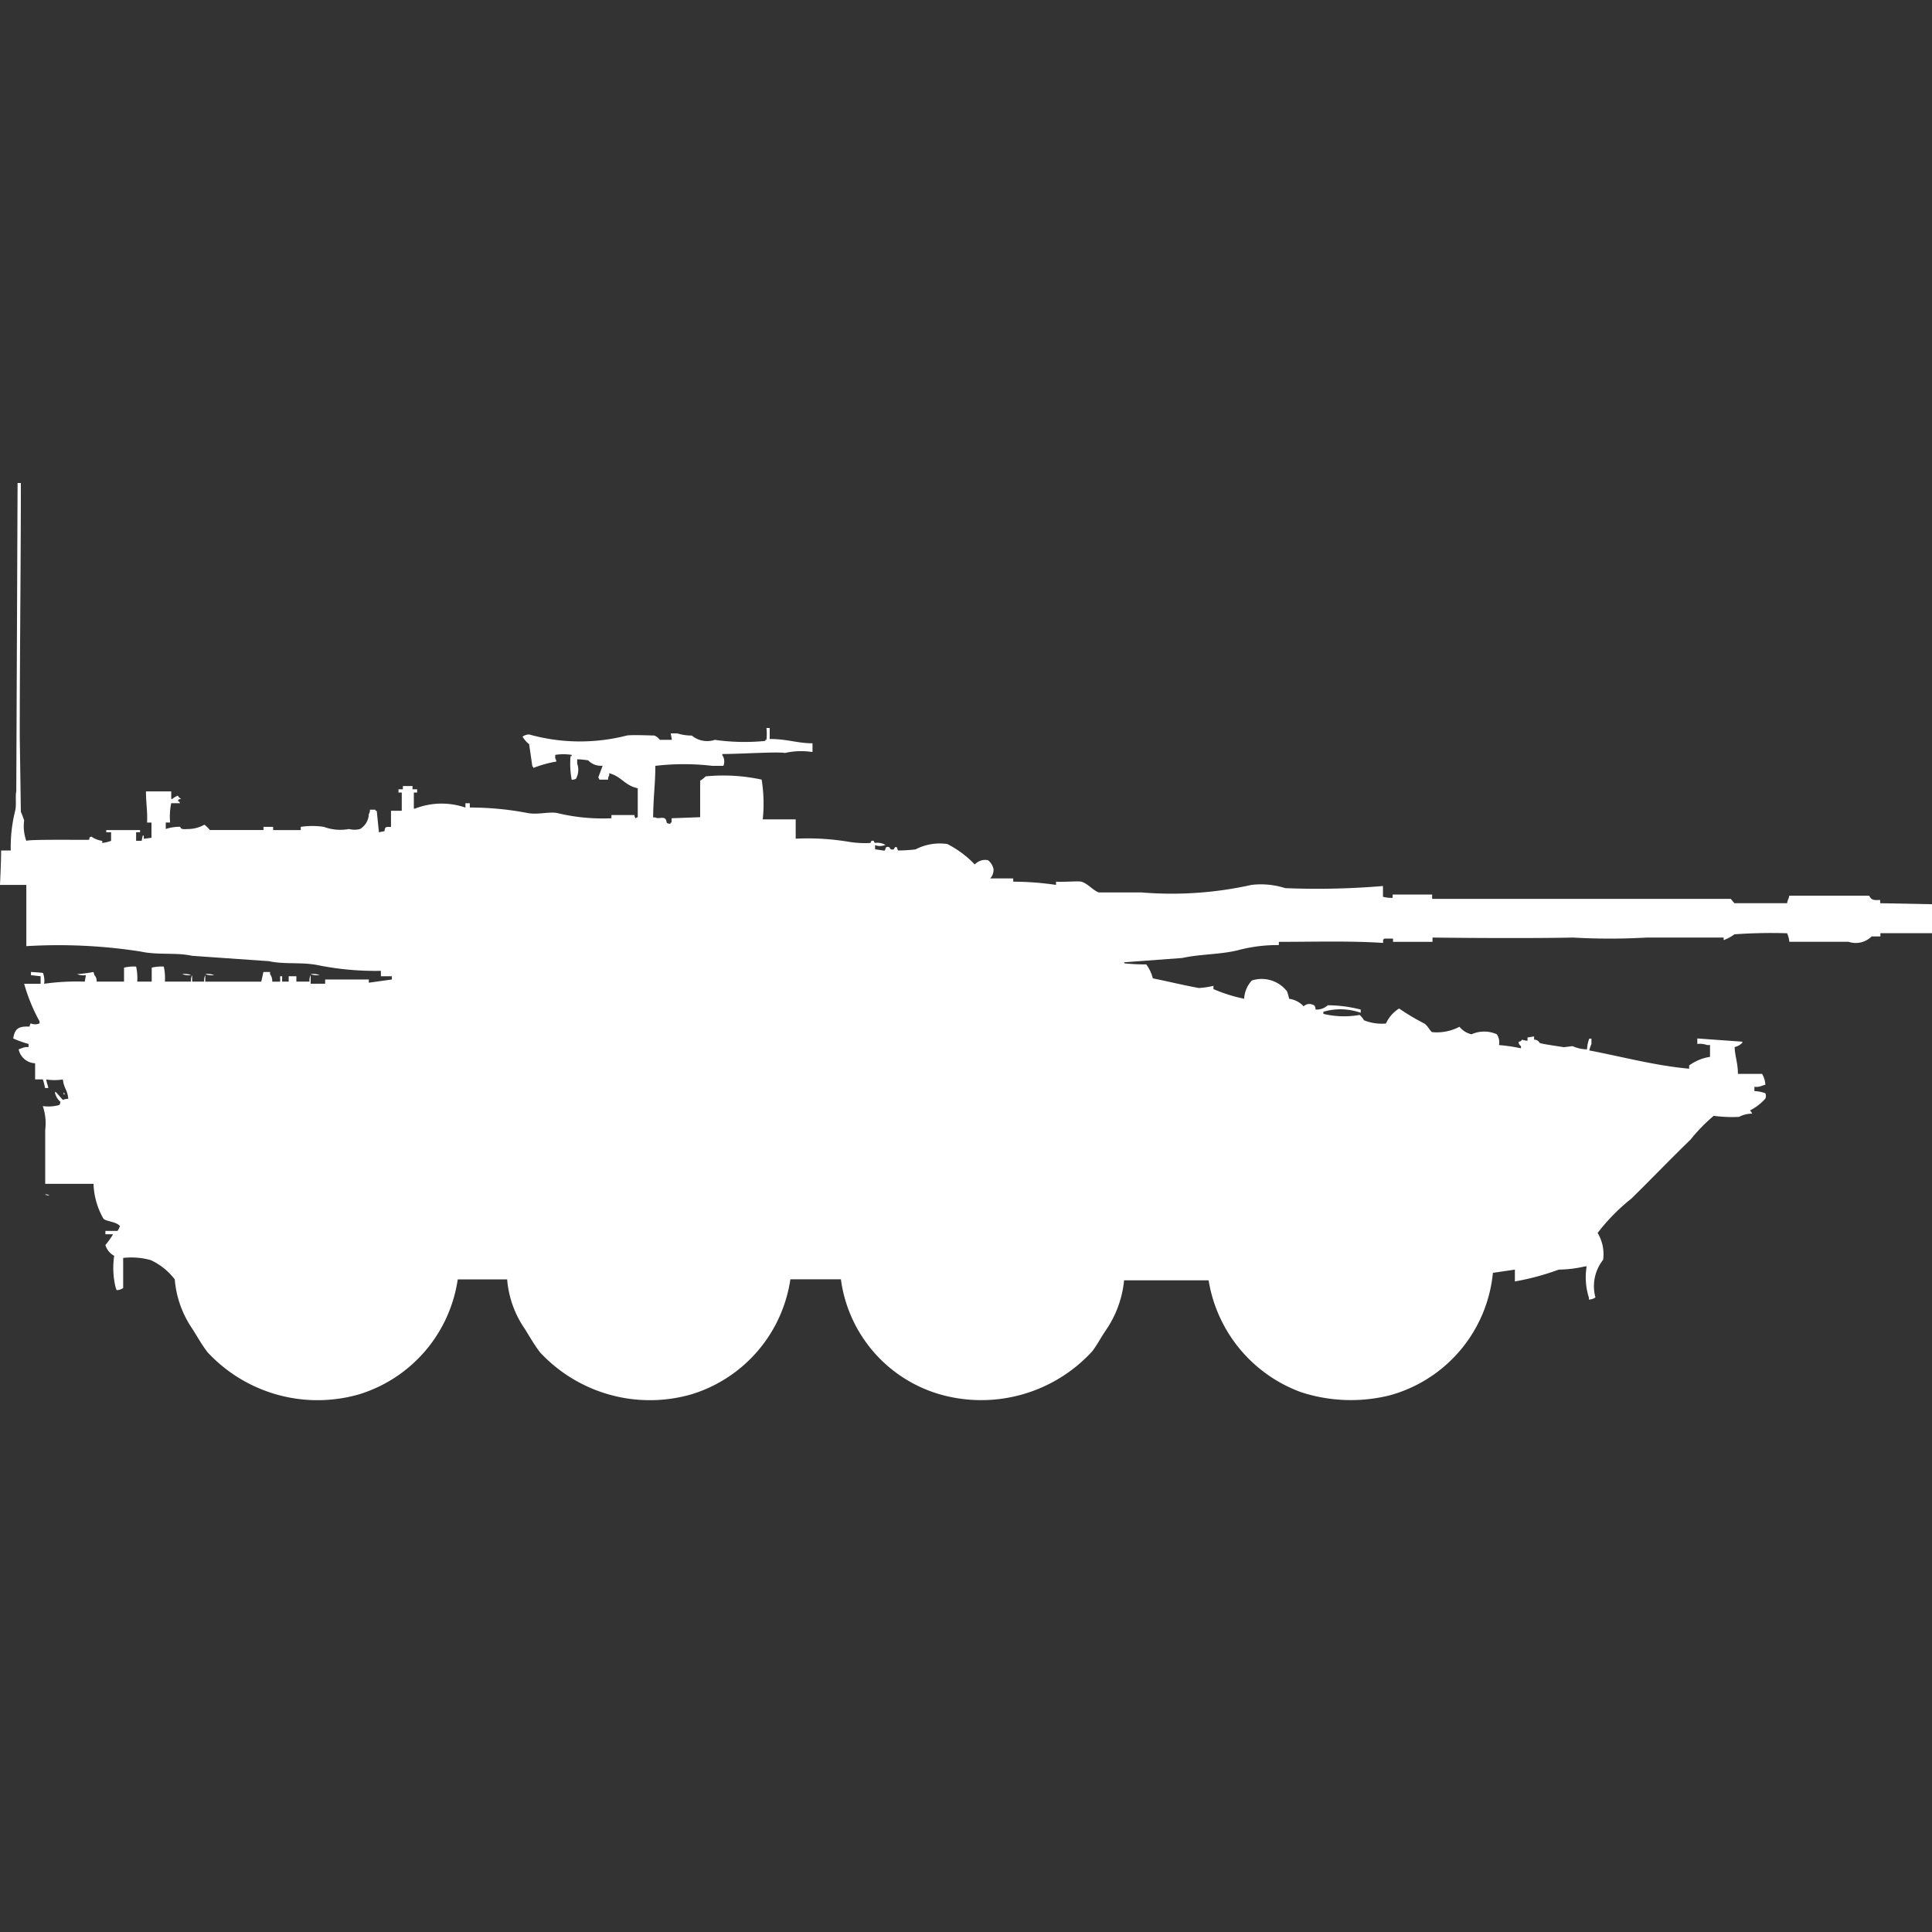 <svg width="40" height="40" viewBox="0 0 40 40" fill="#fff" xmlns="http://www.w3.org/2000/svg"><rect x="0" y="0" width="40" height="40" fill="#333333" stroke="none"/><path id="unit" fill-rule="evenodd" clip-rule="evenodd" d="M0.364,10H0.432c0,1.717-.023,3.5-0.023,5.251l0.023,1.557a1.691,1.691,0,0,1,.068.178,0.892,0.892,0,0,0,.045.423c0.055-.033,1.033-0.018,1.3-0.022,0.019-.072-0.011-0.034.045-0.067a0.526,0.526,0,0,0,.227.089v0.044A0.84,0.84,0,0,0,2.3,17.409V17.231H2.2V17.186h0.7v0.044H2.818v0.178H2.932L2.955,17.3H2.977v0.067l0.159-.022V17.03H3.045c0.011-.241-0.022-0.381-0.023-0.645H3.545v0.156H3.568a0.36,0.36,0,0,1,.114-0.067,0.172,0.172,0,0,0,.068.067c-0.074.018-.035-0.011-0.068,0.044,0.056,0.029.015-.01,0.045,0.044H3.545a1.356,1.356,0,0,0-.023.4H3.432v0.134a0.924,0.924,0,0,1,.3-0.045c0.01,0.061.076,0.049,0.2,0.045a0.7,0.7,0,0,0,.3-0.089,0.758,0.758,0,0,1,.114.111H5.455V17.119h0.2v0.067H6.227V17.119a1.614,1.614,0,0,1,.477,0,0.987,0.987,0,0,0,.523.045,0.451,0.451,0,0,0,.227,0,0.373,0.373,0,0,0,.182-0.311,0.148,0.148,0,0,0,.023-0.089H7.773v0.022H7.8l0.045,0.445,0.114-.022c0.018-.1.025-0.088,0.136-0.089V16.786H8.318V16.408H8.25V16.341H8.341V16.274h0.2v0.067H8.636v0.067H8.568v0.334H8.591a1.516,1.516,0,0,1,1.045-.022V16.63H9.727v0.089a6.308,6.308,0,0,1,1.182.111c0.209,0.045.437-.026,0.614,0a4,4,0,0,0,1.136.111V16.875h0.477a0.106,0.106,0,0,0,.023.067,0.083,0.083,0,0,1,.045-0.022v-0.6c-0.274-.058-0.333-0.243-0.591-0.311v0.044a0.148,0.148,0,0,0-.023.089H12.409a0.076,0.076,0,0,0-.023-0.044l0.091-.245a0.364,0.364,0,0,1-.3-0.111,1.807,1.807,0,0,0-.227-0.022v0.089a0.384,0.384,0,0,1-.023.312,0.156,0.156,0,0,1-.091.022,1.783,1.783,0,0,1-.023-0.489h0.023V15.629a1.089,1.089,0,0,0-.341,0V15.7a0.112,0.112,0,0,1,.023.067,2.444,2.444,0,0,0-.477.133V15.874H11.023l-0.068-.467a0.54,0.54,0,0,1-.136-0.156,0.24,0.24,0,0,1,.136-0.045,3.9,3.9,0,0,0,2.023.022c0.114-.018.493,0,0.568,0a0.258,0.258,0,0,1,.114.089h0.25l-0.023-.133h0.136a1.012,1.012,0,0,0,.3.045,0.5,0.5,0,0,0,.477.089,4.372,4.372,0,0,0,1.045.022V15.317h0.023a1,1,0,0,0,0-.245h0.068V15.3c0.369,0,.572.089,0.886,0.089v0.178H16.8a1.5,1.5,0,0,0-.546.022c-0.169-.029-0.927.022-1.3,0.022v0.022a0.236,0.236,0,0,1,.023.223H14.75a5.105,5.105,0,0,0-1.182,0c0,0.392-.044.663-0.045,1.068h0.045c0.065,0.037.131-.015,0.2,0.022,0.069,0.079-.017.094,0.114,0.111V17.03h0.023V16.941l0.591-.022V16.163a0.569,0.569,0,0,0,.114-0.089,3.751,3.751,0,0,1,1.159.067,3.112,3.112,0,0,1,.023.823h0.682v0.4a5.161,5.161,0,0,1,1.114.067,2.057,2.057,0,0,0,.432.022c0.011,0,0-.061.068-0.044l0.023,0.044a0.326,0.326,0,0,1,.227.044H18.318a0.272,0.272,0,0,1-.2,0v0.089c0.056,0,.183.032,0.2,0.022s0-.1.091-0.067c0.023,0.008.011,0.063,0.091,0.044,0.021-.005.011-0.061,0.068-0.044l0.023,0.067a3.135,3.135,0,0,0,.364-0.022,1.083,1.083,0,0,1,.659-0.111,2.113,2.113,0,0,1,.568.423,0.292,0.292,0,0,1,.273-0.089,0.326,0.326,0,0,1,.114.178,0.26,0.26,0,0,1-.068.2h0.477v0.067a6.189,6.189,0,0,1,.886.067V18.254c0.107,0.012.462-.016,0.523,0,0.129,0.034.246,0.184,0.364,0.223h0.886a7.572,7.572,0,0,0,2.273-.156,1.658,1.658,0,0,1,.7.067,16.227,16.227,0,0,0,2.023-.044v0.223a0.67,0.67,0,0,0,.2.022V18.521h0.818V18.61h6.182L35.909,18.7H37c0.014-.083.03-0.073,0.045-0.156H38.7c0.046,0.091.083,0.095,0.227,0.089V18.7L40,18.721v0.6H38.932v0.067H38.75a0.467,0.467,0,0,1-.477.111H37.046A0.545,0.545,0,0,0,37,19.322a10.634,10.634,0,0,0-1.091.022,0.827,0.827,0,0,1-.2.111c-0.039.03-.016-0.041-0.023-0.044H34.091a13.273,13.273,0,0,1-1.523,0c-0.779.017-2.2,0.01-2.909,0V19.5H28.841V19.433H28.659a0.064,0.064,0,0,1-.023.022v0.067c-0.675-.045-1.446-0.022-2.159-0.022v0.067a3.161,3.161,0,0,0-.864.111c-0.383.088-.768,0.075-1.136,0.156l-1.2.089v0.022a4.28,4.28,0,0,0,.455.022,0.813,0.813,0,0,1,.136.289c0.291,0.057.655,0.147,0.955,0.2a1.794,1.794,0,0,0,.3-0.045v0.067a3.224,3.224,0,0,0,.636.2,0.6,0.6,0,0,1,.159-0.378,0.664,0.664,0,0,1,.727.223,0.985,0.985,0,0,1,.045.156,0.492,0.492,0,0,1,.3.156,0.172,0.172,0,0,1,.159-0.044c0.076,0.025.075,0.025,0.091,0.111a0.344,0.344,0,0,0,.25-0.089,2.774,2.774,0,0,1,.682.089v0.067a1.254,1.254,0,0,0-.773-0.022v0.044a1.836,1.836,0,0,0,.75.022,0.4,0.4,0,0,1,.091.111,1,1,0,0,0,.454.067,0.721,0.721,0,0,1,.273-0.311,4.591,4.591,0,0,0,.523.311c0.074,0.051.119,0.156,0.159,0.178a1.009,1.009,0,0,0,.568-0.111,0.442,0.442,0,0,0,.25.156,0.634,0.634,0,0,1,.523,0,0.294,0.294,0,0,1,.045.223,3.62,3.62,0,0,1,.455.067V21.658a0.089,0.089,0,0,1-.046-0.089,0.086,0.086,0,0,0,.068-0.044,0.362,0.362,0,0,0,.114.022V21.48l0.136-.022v0.067a0.121,0.121,0,0,1,.114.067c0.047,0.024.44,0.077,0.5,0.089l0.182-.022a0.762,0.762,0,0,0,.3.067,0.7,0.7,0,0,1,.046-0.222h0.045v0.111a0.815,0.815,0,0,0-.045.133c0.651,0.123,1.375.318,2.068,0.378V22.059a0.991,0.991,0,0,1,.432-0.178V21.636H35.341a0.43,0.43,0,0,0-.2-0.022V21.5l0.932,0.067v0.022a0.319,0.319,0,0,1-.159.089c0.006,0.195.066,0.317,0.068,0.556,0.225,0,.251,0,0.5,0a0.481,0.481,0,0,1,.068.223l-0.068.022a0.307,0.307,0,0,1-.159.022v0.089a0.766,0.766,0,0,1,.227.044,0.145,0.145,0,0,1,0,.111,1.062,1.062,0,0,1-.318.245,0.257,0.257,0,0,1,.045.067,0.584,0.584,0,0,0-.273.067,2.894,2.894,0,0,1-.523-0.022,3.41,3.41,0,0,0-.477.489c-0.413.4-.815,0.819-1.227,1.224a4.053,4.053,0,0,0-.7.712,0.851,0.851,0,0,1,.114.556,0.88,0.88,0,0,0-.159.779,0.241,0.241,0,0,1-.136.044V26.864a1.383,1.383,0,0,1-.046-0.645H32.818a2.542,2.542,0,0,1-.545.067,5.3,5.3,0,0,1-.909.245V26.286l-0.455.067a2.921,2.921,0,0,1-2.136,2.536,3.329,3.329,0,0,1-1.841-.067,2.973,2.973,0,0,1-1.909-2.314h-1.75a2.2,2.2,0,0,1-.386,1.046c-0.1.148-.168,0.285-0.273,0.423a3.117,3.117,0,0,1-3.159.89,2.875,2.875,0,0,1-2.045-2.381H16.364a2.938,2.938,0,0,1-2.045,2.381A3.107,3.107,0,0,1,11.182,28c-0.122-.159-0.207-0.313-0.318-0.489a2.1,2.1,0,0,1-.364-1.023H9.477a2.935,2.935,0,0,1-2.045,2.381A3.11,3.11,0,0,1,4.3,28c-0.122-.158-0.208-0.315-0.318-0.489a2.115,2.115,0,0,1-.364-1.023,1.323,1.323,0,0,0-.5-0.4,1.522,1.522,0,0,0-.568-0.044v0.623a0.24,0.24,0,0,1-.136.044l-0.023-.067A1.723,1.723,0,0,1,2.364,26a0.374,0.374,0,0,1-.182-0.223,1.68,1.68,0,0,0,.159-0.223H2.182V25.485h0.25A0.333,0.333,0,0,0,2.477,25.4c0.006-.022.018-0.009,0-0.022-0.079-.091-0.305-0.089-0.341-0.156a1.563,1.563,0,0,1-.2-0.712h-1V23.393A1.1,1.1,0,0,0,.886,22.9a0.831,0.831,0,0,0,.341-0.022,0.112,0.112,0,0,0,.023-0.067,0.338,0.338,0,0,1-.114-0.2H1.159L1.3,22.771a0.365,0.365,0,0,1,.114-0.022c-0.022-.2-0.081-0.188-0.114-0.4a1.082,1.082,0,0,1-.341,0C0.966,22.433.986,22.441,1,22.526H0.932a1.154,1.154,0,0,0-.045-0.178H0.727V22.014a0.363,0.363,0,0,1-.341-0.289L0.455,21.7A0.268,0.268,0,0,1,.591,21.68V21.614A2.279,2.279,0,0,1,.273,21.5c0.035-.19.091-0.257,0.341-0.245a0.106,0.106,0,0,1,.023-0.067,0.227,0.227,0,0,0,.182,0V21.146A3.7,3.7,0,0,1,.5,20.368H0.841V20.212l-0.2-.022V20.123c0.061,0.005.239,0.015,0.25,0.022a0.466,0.466,0,0,1,.023.223,4.767,4.767,0,0,1,.841-0.044l0.023-.134a0.359,0.359,0,0,1-.182-0.022,2.929,2.929,0,0,0,.341-0.044L1.955,20.19A0.162,0.162,0,0,1,2,20.323H2.568V20.034a0.857,0.857,0,0,1,.25-0.022,1.076,1.076,0,0,1,.023.311h0.3V20.034a0.857,0.857,0,0,1,.25-0.022,1.076,1.076,0,0,1,.023.311H3.955a0.23,0.23,0,0,1,.023-0.134v0.134h0.25A0.23,0.23,0,0,1,4.25,20.19v0.134H5.409l0.045-.2H5.591v0.044a0.235,0.235,0,0,1,.045.156H5.8V20.212H5.841v0.111H5.977V20.212H6.136v0.111H6.409a0.23,0.23,0,0,1,.023-0.134v0.178h0.3V20.279H7.636v0.067l0.477-.067V20.212H7.886V20.1a6.021,6.021,0,0,1-1.273-.111C6.266,19.911,5.89,19.973,5.568,19.9l-1.591-.111c-0.333-.074-0.709-0.01-1.068-0.089a11.072,11.072,0,0,0-2.364-.111V18.321H0c0.009-.213.022-0.468,0.023-0.712h0.2a3.064,3.064,0,0,1,.091-0.823c0.03-.121,0-0.306.023-0.4ZM3.773,20.167a0.359,0.359,0,0,1,.182.022A0.359,0.359,0,0,1,3.773,20.167Zm0.477,0a0.359,0.359,0,0,1,.182.022A0.359,0.359,0,0,1,4.25,20.167Zm2.182,0a0.359,0.359,0,0,1,.182.022A0.359,0.359,0,0,1,6.432,20.167ZM1.318,22.615a0.079,0.079,0,0,1,.023.044H1.318V22.615ZM0.932,24.728a0.149,0.149,0,0,1,.091.022A0.149,0.149,0,0,1,.932,24.728Z"/></svg>